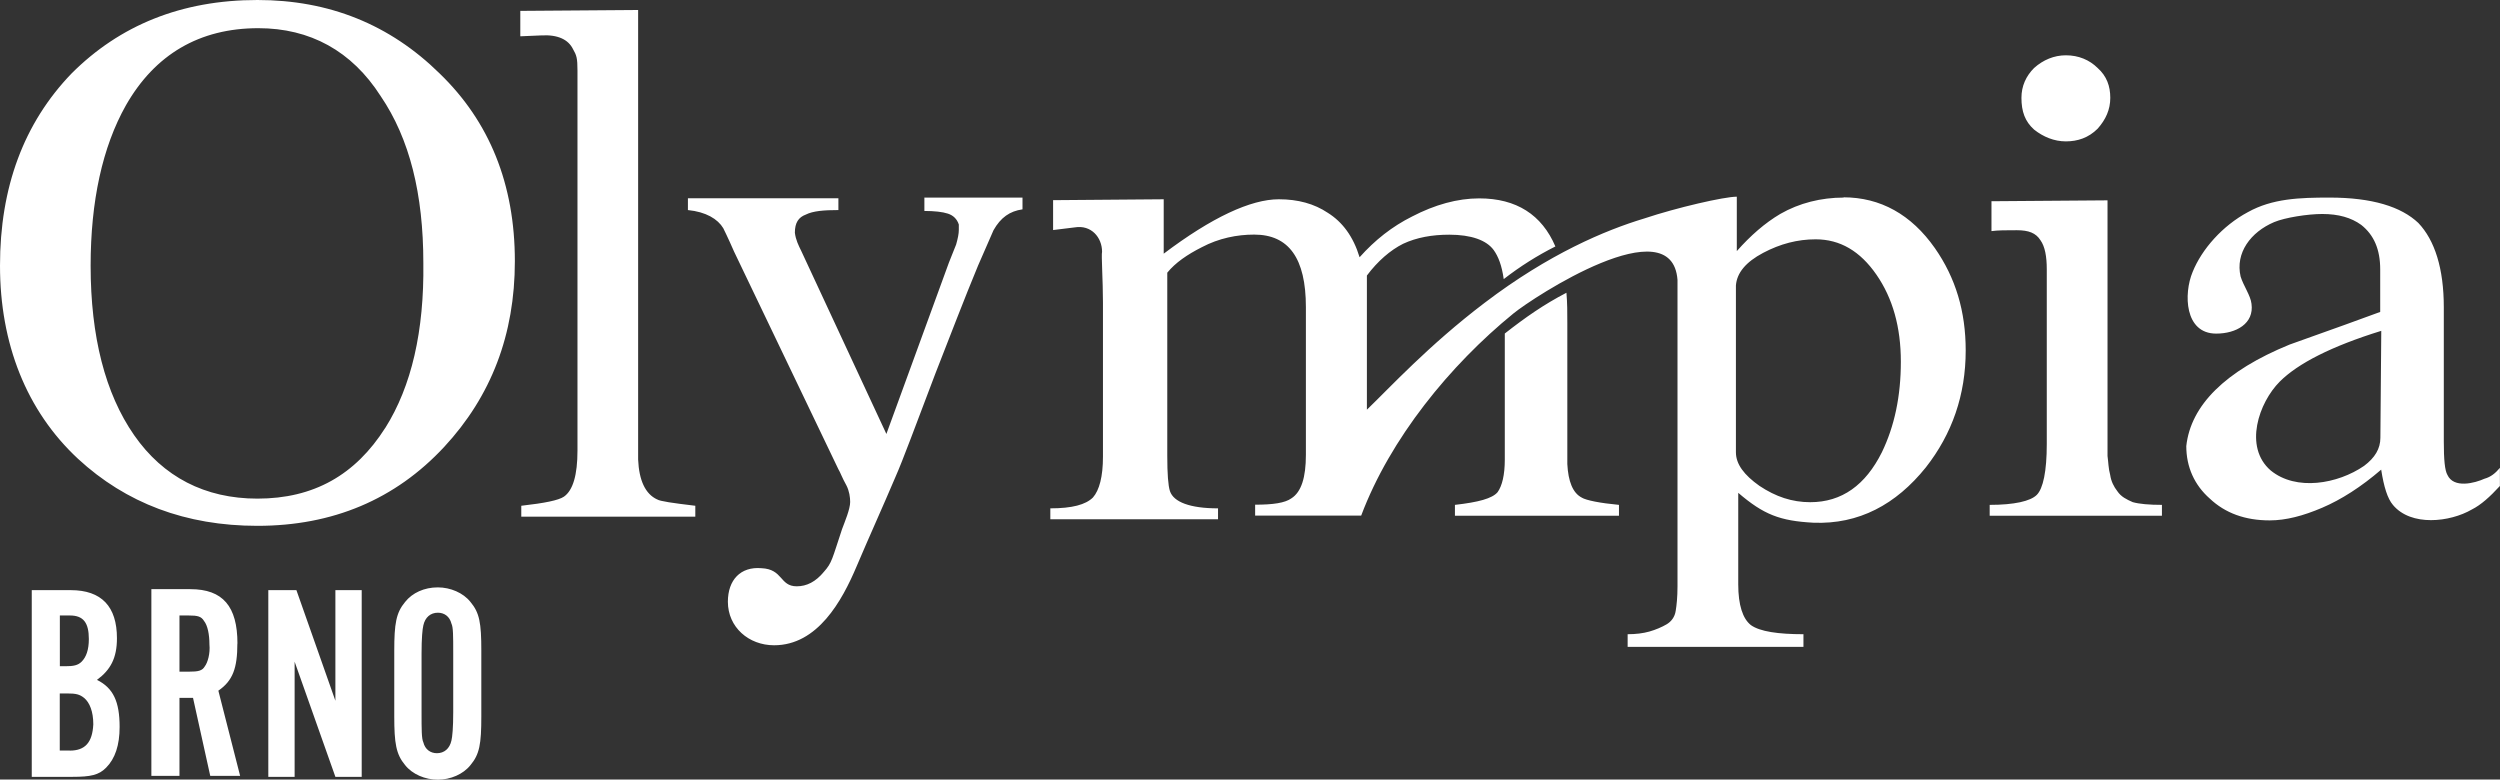 <?xml version="1.0" encoding="UTF-8"?>
<svg id="Vrstva_2" data-name="Vrstva 2" xmlns="http://www.w3.org/2000/svg" viewBox="0 0 280.27 87.39">
  <rect x="0" y="0" width="280.27" height="87.39" fill="#333333" stroke="none"/>
  <defs>
    <style>
      .cls-1 {
        fill: #fff;
      }
    </style>
  </defs>
  <g id="Vrstva_1-2" data-name="Vrstva 1">
    <path class="cls-1" d="M10.87,76.22c1.52-1.12,2.24-2.44,2.24-4.67,0-3.56-1.73-5.39-5.18-5.39H3.56v20.93h4.57c2.03,0,2.95-.2,3.76-1.02,1.02-1.02,1.52-2.54,1.52-4.57,0-2.85-.71-4.37-2.54-5.28ZM6.61,69h1.22c1.52,0,2.13.81,2.13,2.64,0,1.22-.3,2.03-.81,2.54-.41.41-.91.51-1.83.51h-.61v-5.69h-.1ZM7.82,84.14h-1.12v-6.4h.81c1.02,0,1.42.1,1.93.51.61.51,1.02,1.52,1.02,2.95-.1,2.03-.91,2.95-2.64,2.95ZM26.62,72.15c0-4.17-1.63-6.1-5.28-6.1h-4.37v20.93h3.15v-8.74h1.52l1.93,8.74h3.35l-2.44-9.55c1.63-1.12,2.13-2.54,2.13-5.28ZM22.97,74.69c-.3.51-.71.61-1.83.61h-1.02v-6.3h1.02c1.02,0,1.42.1,1.73.61.41.51.61,1.52.61,2.64.1,1.02-.2,2.03-.51,2.44ZM37.6,66.16h2.95v20.93h-2.95l-4.57-12.91v12.91h-2.95v-20.93h3.15l4.37,12.4v-12.4ZM49.08,65.85c-1.52,0-2.85.61-3.66,1.63-1.02,1.22-1.22,2.44-1.22,5.49v7.32c0,3.05.2,4.27,1.22,5.49.81,1.02,2.24,1.63,3.66,1.63s2.85-.61,3.66-1.63c1.02-1.22,1.22-2.34,1.22-5.49v-7.32c0-3.15-.2-4.27-1.22-5.49-.81-1.02-2.24-1.63-3.66-1.63ZM50.81,79.87c0,1.73-.1,2.74-.2,3.15-.2.91-.81,1.42-1.63,1.42-.71,0-1.32-.41-1.52-1.22-.2-.41-.2-1.42-.2-3.35v-6.61c0-1.73.1-2.74.2-3.15.2-.91.81-1.42,1.63-1.42.71,0,1.32.41,1.52,1.22.2.41.2,1.32.2,3.35v6.61ZM228.04,14.53c-1.02-.91-1.42-2.03-1.42-3.56,0-1.32.51-2.44,1.42-3.35,1.02-.91,2.24-1.42,3.56-1.42,1.42,0,2.64.51,3.56,1.42,1.02.91,1.42,2.03,1.42,3.35s-.51,2.44-1.42,3.46c-1.02,1.02-2.24,1.42-3.56,1.42-1.32,0-2.54-.51-3.56-1.32ZM177.33,55.79c.51.3,2.03.61,4.17.81v1.22h-18.39v-1.22c2.64-.3,4.17-.71,4.78-1.42.51-.71.81-1.93.81-3.66v-14.13c2.34-1.83,4.37-3.25,6.91-4.57.1,1.12.1,2.24.1,3.46v15.75c.1,1.93.61,3.25,1.63,3.76ZM278.55,53.66c-1.12.51-3.46,1.12-4.17-.41-.3-.51-.41-1.73-.41-3.76v-15.04c0-4.37-1.02-7.52-2.85-9.45-1.93-1.83-5.18-2.85-9.96-2.85-3.35,0-6.4.1-9.15,1.63-2.85,1.52-5.18,4.17-6.2,6.71-1.02,2.44-.91,6.91,2.64,6.91,2.24,0,4.27-1.12,3.96-3.35-.1-.91-.91-2.03-1.22-3.05-.61-2.64,1.12-4.98,3.76-6.1,1.22-.51,3.76-.91,5.39-.91,1.83,0,3.25.41,4.37,1.22,1.42,1.12,2.13,2.74,2.13,4.98v4.78c-1.93.71-5.28,1.93-10.16,3.66-7.22,2.95-11.08,6.81-11.58,11.38,0,2.34.91,4.37,2.64,5.89,1.73,1.63,3.96,2.44,6.71,2.44,1.83,0,3.76-.51,5.89-1.42,2.13-.91,4.37-2.34,6.61-4.27.3,1.93.71,3.25,1.32,3.96,2.03,2.44,6.4,1.93,8.84.51,1.02-.51,2.03-1.42,3.15-2.64v-2.03c-.51.61-1.02,1.02-1.73,1.22ZM266.86,49.08c0,1.22-.61,2.24-1.83,3.15-2.95,2.03-7.62,2.85-10.47.51-3.05-2.64-1.32-7.62,1.02-9.96,2.03-2.03,5.79-3.96,11.38-5.69l-.1,11.99ZM239.12,56.3c.71.2,1.83.3,3.25.3v1.22h-19.31v-1.22c2.74,0,4.57-.41,5.28-1.12s1.12-2.64,1.12-5.69v-19.61c0-1.42-.2-2.54-.71-3.25-.51-.81-1.32-1.12-2.64-1.12-1.22,0-2.13,0-2.85.1v-3.35l13.01-.1v28.66c.1.71.1,1.42.3,2.13.1.71.41,1.32.81,1.83.41.61,1.02.91,1.73,1.22ZM73.68,55.99c.3.2,1.73.41,4.27.71v1.22h-19.51v-1.22c2.64-.3,4.17-.61,4.78-1.02,1.02-.71,1.52-2.44,1.52-5.18V7.93c0-1.42-.1-1.73-.51-2.44-.51-1.02-1.63-1.63-3.56-1.52l-2.34.1V1.22l13.21-.1v50.4c.1,2.34.81,3.86,2.13,4.47ZM206.7,22.15c-2.54,0-4.98.61-7.11,1.83-1.73,1.02-3.35,2.44-4.88,4.17v-6.1c-1.42,0-6.71,1.22-10.37,2.44-4.37,1.32-10.67,3.96-17.89,9.45-6.3,4.78-10.67,9.55-13.21,11.99v-15.04c1.22-1.63,2.64-2.85,4.06-3.56,1.52-.71,3.25-1.02,5.18-1.02,2.44,0,4.17.61,4.98,1.73.51.71.91,1.73,1.12,3.25,1.83-1.42,3.76-2.64,5.79-3.66-1.52-3.56-4.37-5.39-8.54-5.39-2.44,0-4.98.71-7.52,2.03-2.24,1.12-4.17,2.64-5.89,4.57-.71-2.34-1.93-3.96-3.56-4.98-1.52-1.02-3.35-1.52-5.49-1.52-3.15,0-7.52,2.03-12.91,6.1v-6.1l-12.4.1v3.35l2.44-.3c1.83-.3,3.05,1.12,3.05,2.74-.1.3.1,3.25.1,5.69v17.28c0,2.24-.41,3.76-1.12,4.57-.81.81-2.34,1.22-4.78,1.22v1.22h18.8v-1.22c-3.15,0-4.98-.71-5.39-1.93-.2-.61-.3-1.93-.3-3.96v-20.53c.91-1.12,2.24-2.03,3.86-2.85,1.93-1.02,3.96-1.42,5.89-1.42,3.86,0,5.79,2.64,5.79,8.13v16.56c0,2.54-.51,4.17-1.63,4.88-.71.51-2.03.71-4.06.71v1.22h11.89c3.25-8.64,9.96-16.87,17.07-22.66,2.24-1.83,17.78-11.99,18.39-3.76v34.35c0,1.22-.1,2.13-.2,2.74-.1.71-.51,1.22-1.02,1.52s-1.22.61-1.93.81c-.71.2-1.52.3-2.44.3v1.42h19.71v-1.42c-2.85,0-4.88-.3-5.89-1.02-.91-.71-1.42-2.24-1.42-4.57v-10.26c2.85,2.44,4.67,3.15,8.43,3.35,5.08.2,9.25-2.03,12.6-6.2,2.95-3.76,4.47-8.13,4.47-13.11,0-4.37-1.12-8.13-3.46-11.48-2.64-3.76-6.1-5.69-10.26-5.69ZM210.97,50.71c-1.83,3.66-4.47,5.59-8.03,5.59-2.03,0-3.86-.61-5.69-1.83-1.73-1.22-2.64-2.44-2.64-3.76v-18.7c.1-1.42,1.12-2.64,3.05-3.66s3.86-1.52,5.89-1.52c2.74,0,4.98,1.32,6.81,3.96,1.83,2.64,2.74,5.89,2.74,9.76s-.71,7.22-2.13,10.16ZM103.65,22.15h10.98v1.32c-1.42.2-2.44.91-3.25,2.34-.81,1.83-1.32,3.05-1.73,3.96-1.52,3.66-3.15,7.93-4.78,12.09-2.24,5.89-3.66,9.76-4.47,11.58-1.42,3.35-2.95,6.71-4.37,10.06-1.63,3.86-4.37,8.84-9.25,8.84-2.85,0-5.18-2.03-5.18-4.88,0-2.44,1.42-3.96,3.76-3.76,2.44.1,2.03,2.03,3.96,2.03,1.12,0,2.13-.51,3.05-1.63.91-1.02.91-1.42,2.03-4.78.3-.81.91-2.24.91-3.05,0-.51-.1-1.22-.41-1.83-.51-.91-.71-1.52-.91-1.83l-11.69-24.39c-.71-1.63-1.22-2.64-1.22-2.64-.61-1.02-1.93-1.83-3.96-2.03v-1.32h16.87v1.32c-1.63,0-2.85.1-3.66.51-.81.3-1.22.91-1.22,2.03.1.81.41,1.42.71,2.03l9.55,20.53,7.01-19.21c.3-.71.51-1.32.81-2.03.2-.71.3-1.22.3-1.63v-.61c-.2-.61-.61-1.02-1.22-1.22s-1.52-.3-2.64-.3v-1.52h0ZM28.86,0c-8.54,0-15.45,2.85-20.83,8.23C2.64,13.82,0,21.04,0,29.78s2.95,16.26,8.74,21.65c5.39,4.98,12.09,7.52,20.12,7.52,8.43,0,15.45-2.95,20.93-8.84,5.28-5.69,7.93-12.6,7.93-20.83,0-8.64-2.85-15.65-8.43-21.04C43.7,2.74,36.89,0,28.86,0ZM43.19,47.97c-3.35,5.28-8.03,7.93-14.33,7.93-5.89,0-10.57-2.44-13.82-7.11-3.25-4.67-4.88-11.08-4.88-19,0-7.22,1.32-13.31,3.96-17.99,3.25-5.69,8.23-8.64,14.84-8.64,5.79,0,10.47,2.54,13.72,7.62,3.25,4.78,4.78,10.98,4.78,18.7.1,7.62-1.32,13.82-4.27,18.5Z"/>
  </g>
</svg>
